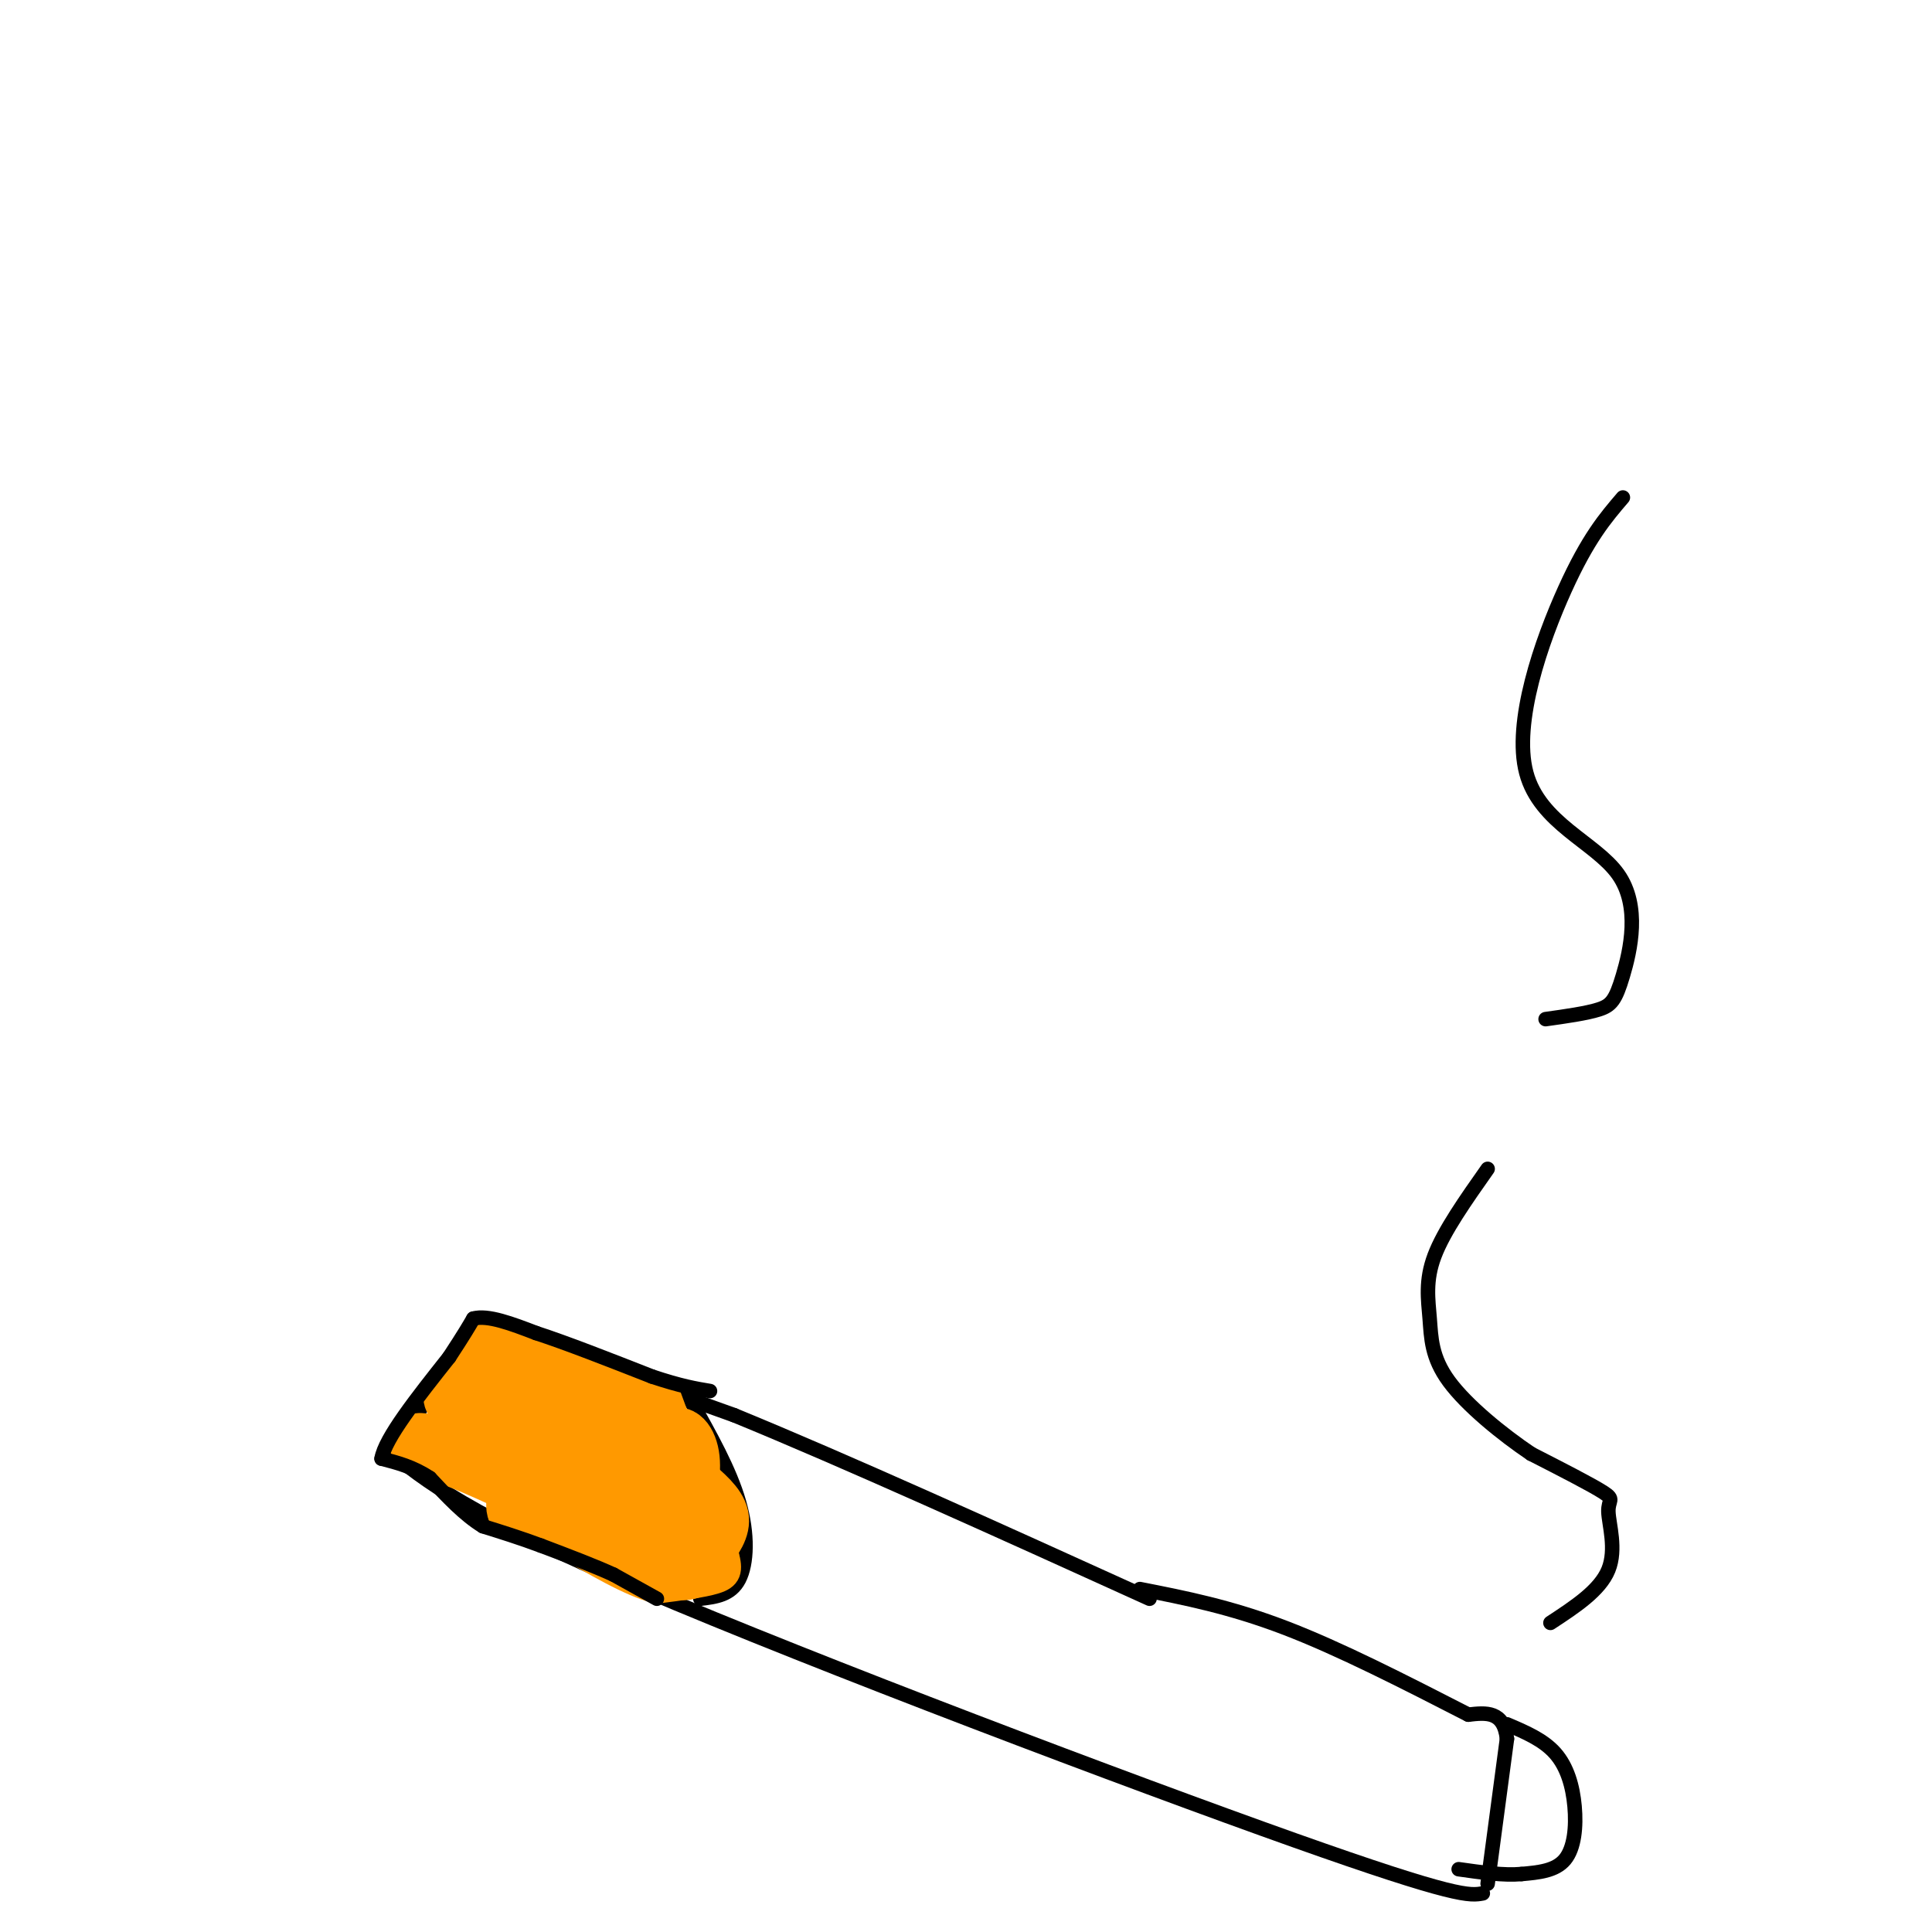 <svg viewBox='0 0 400 400' version='1.1' xmlns='http://www.w3.org/2000/svg' xmlns:xlink='http://www.w3.org/1999/xlink'><g fill='none' stroke='#000000' stroke-width='3' stroke-linecap='round' stroke-linejoin='round'><path d='M80,300c8.244,6.711 16.489,13.422 53,29c36.511,15.578 101.289,40.022 135,52c33.711,11.978 36.356,11.489 39,11'/><path d='M145,331c3.156,-0.378 6.311,-0.756 8,-4c1.689,-3.244 1.911,-9.356 0,-16c-1.911,-6.644 -5.956,-13.822 -10,-21'/><path d='M143,290c-1.667,-3.500 -0.833,-1.750 0,0'/><path d='M99,274c0.000,0.000 53.000,19.000 53,19'/><path d='M152,293c23.167,9.500 54.583,23.750 86,38'/><path d='M236,329c9.333,1.833 18.667,3.667 30,8c11.333,4.333 24.667,11.167 38,18'/><path d='M100,273c0.000,0.000 -18.000,26.000 -18,26'/><path d='M82,299c-3.000,4.500 -1.500,2.750 0,1'/><path d='M308,390c0.000,0.000 4.000,-30.000 4,-30'/><path d='M312,360c-0.667,-5.833 -4.333,-5.417 -8,-5'/></g>
<g fill='none' stroke='#ff9900' stroke-width='6' stroke-linecap='round' stroke-linejoin='round'><path d='M138,289c0.000,0.000 7.000,19.000 7,19'/><path d='M145,308c2.000,5.500 3.500,9.750 5,14'/><path d='M150,322c0.867,3.200 0.533,4.200 -2,5c-2.533,0.800 -7.267,1.400 -12,2'/><path d='M136,329c-5.333,-1.333 -12.667,-5.667 -20,-10'/><path d='M116,319c-4.167,-2.500 -4.583,-3.750 -5,-5'/></g>
<g fill='none' stroke='#ff9900' stroke-width='12' stroke-linecap='round' stroke-linejoin='round'><path d='M130,306c-0.778,2.289 -1.556,4.578 -1,6c0.556,1.422 2.444,1.978 4,1c1.556,-0.978 2.778,-3.489 4,-6'/><path d='M143,307c2.750,2.333 5.500,4.667 6,7c0.500,2.333 -1.250,4.667 -3,7'/><path d='M146,321c-1.178,2.778 -2.622,6.222 -9,3c-6.378,-3.222 -17.689,-13.111 -29,-23'/><path d='M108,301c-7.667,-4.167 -12.333,-3.083 -17,-2'/><path d='M91,299c-3.978,-0.489 -5.422,-0.711 -4,0c1.422,0.711 5.711,2.356 10,4'/><path d='M97,303c5.378,2.311 13.822,6.089 16,8c2.178,1.911 -1.911,1.956 -6,2'/><path d='M107,313c-0.845,-1.048 0.042,-4.667 1,-7c0.958,-2.333 1.988,-3.381 6,-4c4.012,-0.619 11.006,-0.810 18,-1'/><path d='M132,301c4.044,-1.222 5.156,-3.778 4,-6c-1.156,-2.222 -4.578,-4.111 -8,-6'/><path d='M128,289c-6.133,-3.022 -17.467,-7.578 -23,-9c-5.533,-1.422 -5.267,0.289 -5,2'/><path d='M100,282c-2.911,2.133 -7.689,6.467 -6,8c1.689,1.533 9.844,0.267 18,-1'/><path d='M112,289c2.821,-0.952 0.875,-2.833 -1,-3c-1.875,-0.167 -3.679,1.381 -1,4c2.679,2.619 9.839,6.310 17,10'/><path d='M127,300c4.244,4.578 6.356,11.022 8,11c1.644,-0.022 2.822,-6.511 4,-13'/><path d='M139,298c1.600,-1.756 3.600,0.356 4,4c0.400,3.644 -0.800,8.822 -2,14'/><path d='M141,316c-0.844,3.244 -1.956,4.356 -2,2c-0.044,-2.356 0.978,-8.178 2,-14'/><path d='M141,304c0.333,-2.333 0.167,-1.167 0,0'/></g>
<g fill='none' stroke='#000000' stroke-width='3' stroke-linecap='round' stroke-linejoin='round'><path d='M136,331c0.000,0.000 -9.000,-5.000 -9,-5'/><path d='M127,326c-4.000,-1.833 -9.500,-3.917 -15,-6'/><path d='M112,320c-4.500,-1.667 -8.250,-2.833 -12,-4'/><path d='M100,316c-3.833,-2.333 -7.417,-6.167 -11,-10'/><path d='M89,306c-3.500,-2.333 -6.750,-3.167 -10,-4'/><path d='M79,302c0.667,-4.167 7.333,-12.583 14,-21'/><path d='M93,281c3.167,-4.833 4.083,-6.417 5,-8'/><path d='M98,273c3.000,-0.833 8.000,1.083 13,3'/><path d='M111,276c6.167,2.000 15.083,5.500 24,9'/><path d='M135,285c6.000,2.000 9.000,2.500 12,3'/><path d='M312,357c3.768,1.601 7.536,3.202 10,6c2.464,2.798 3.625,6.792 4,11c0.375,4.208 -0.036,8.631 -2,11c-1.964,2.369 -5.482,2.685 -9,3'/><path d='M315,388c-3.667,0.333 -8.333,-0.333 -13,-1'/><path d='M321,336c5.131,-3.363 10.262,-6.726 12,-11c1.738,-4.274 0.083,-9.458 0,-12c-0.083,-2.542 1.405,-2.440 -1,-4c-2.405,-1.560 -8.702,-4.780 -15,-8'/><path d='M317,301c-5.947,-3.997 -13.316,-9.989 -17,-15c-3.684,-5.011 -3.684,-9.041 -4,-13c-0.316,-3.959 -0.947,-7.845 1,-13c1.947,-5.155 6.474,-11.577 11,-18'/><path d='M320,211c4.219,-0.592 8.438,-1.185 11,-2c2.562,-0.815 3.468,-1.854 5,-7c1.532,-5.146 3.689,-14.400 -1,-21c-4.689,-6.600 -16.224,-10.546 -19,-21c-2.776,-10.454 3.207,-27.415 8,-38c4.793,-10.585 8.397,-14.792 12,-19'/></g>
</svg>